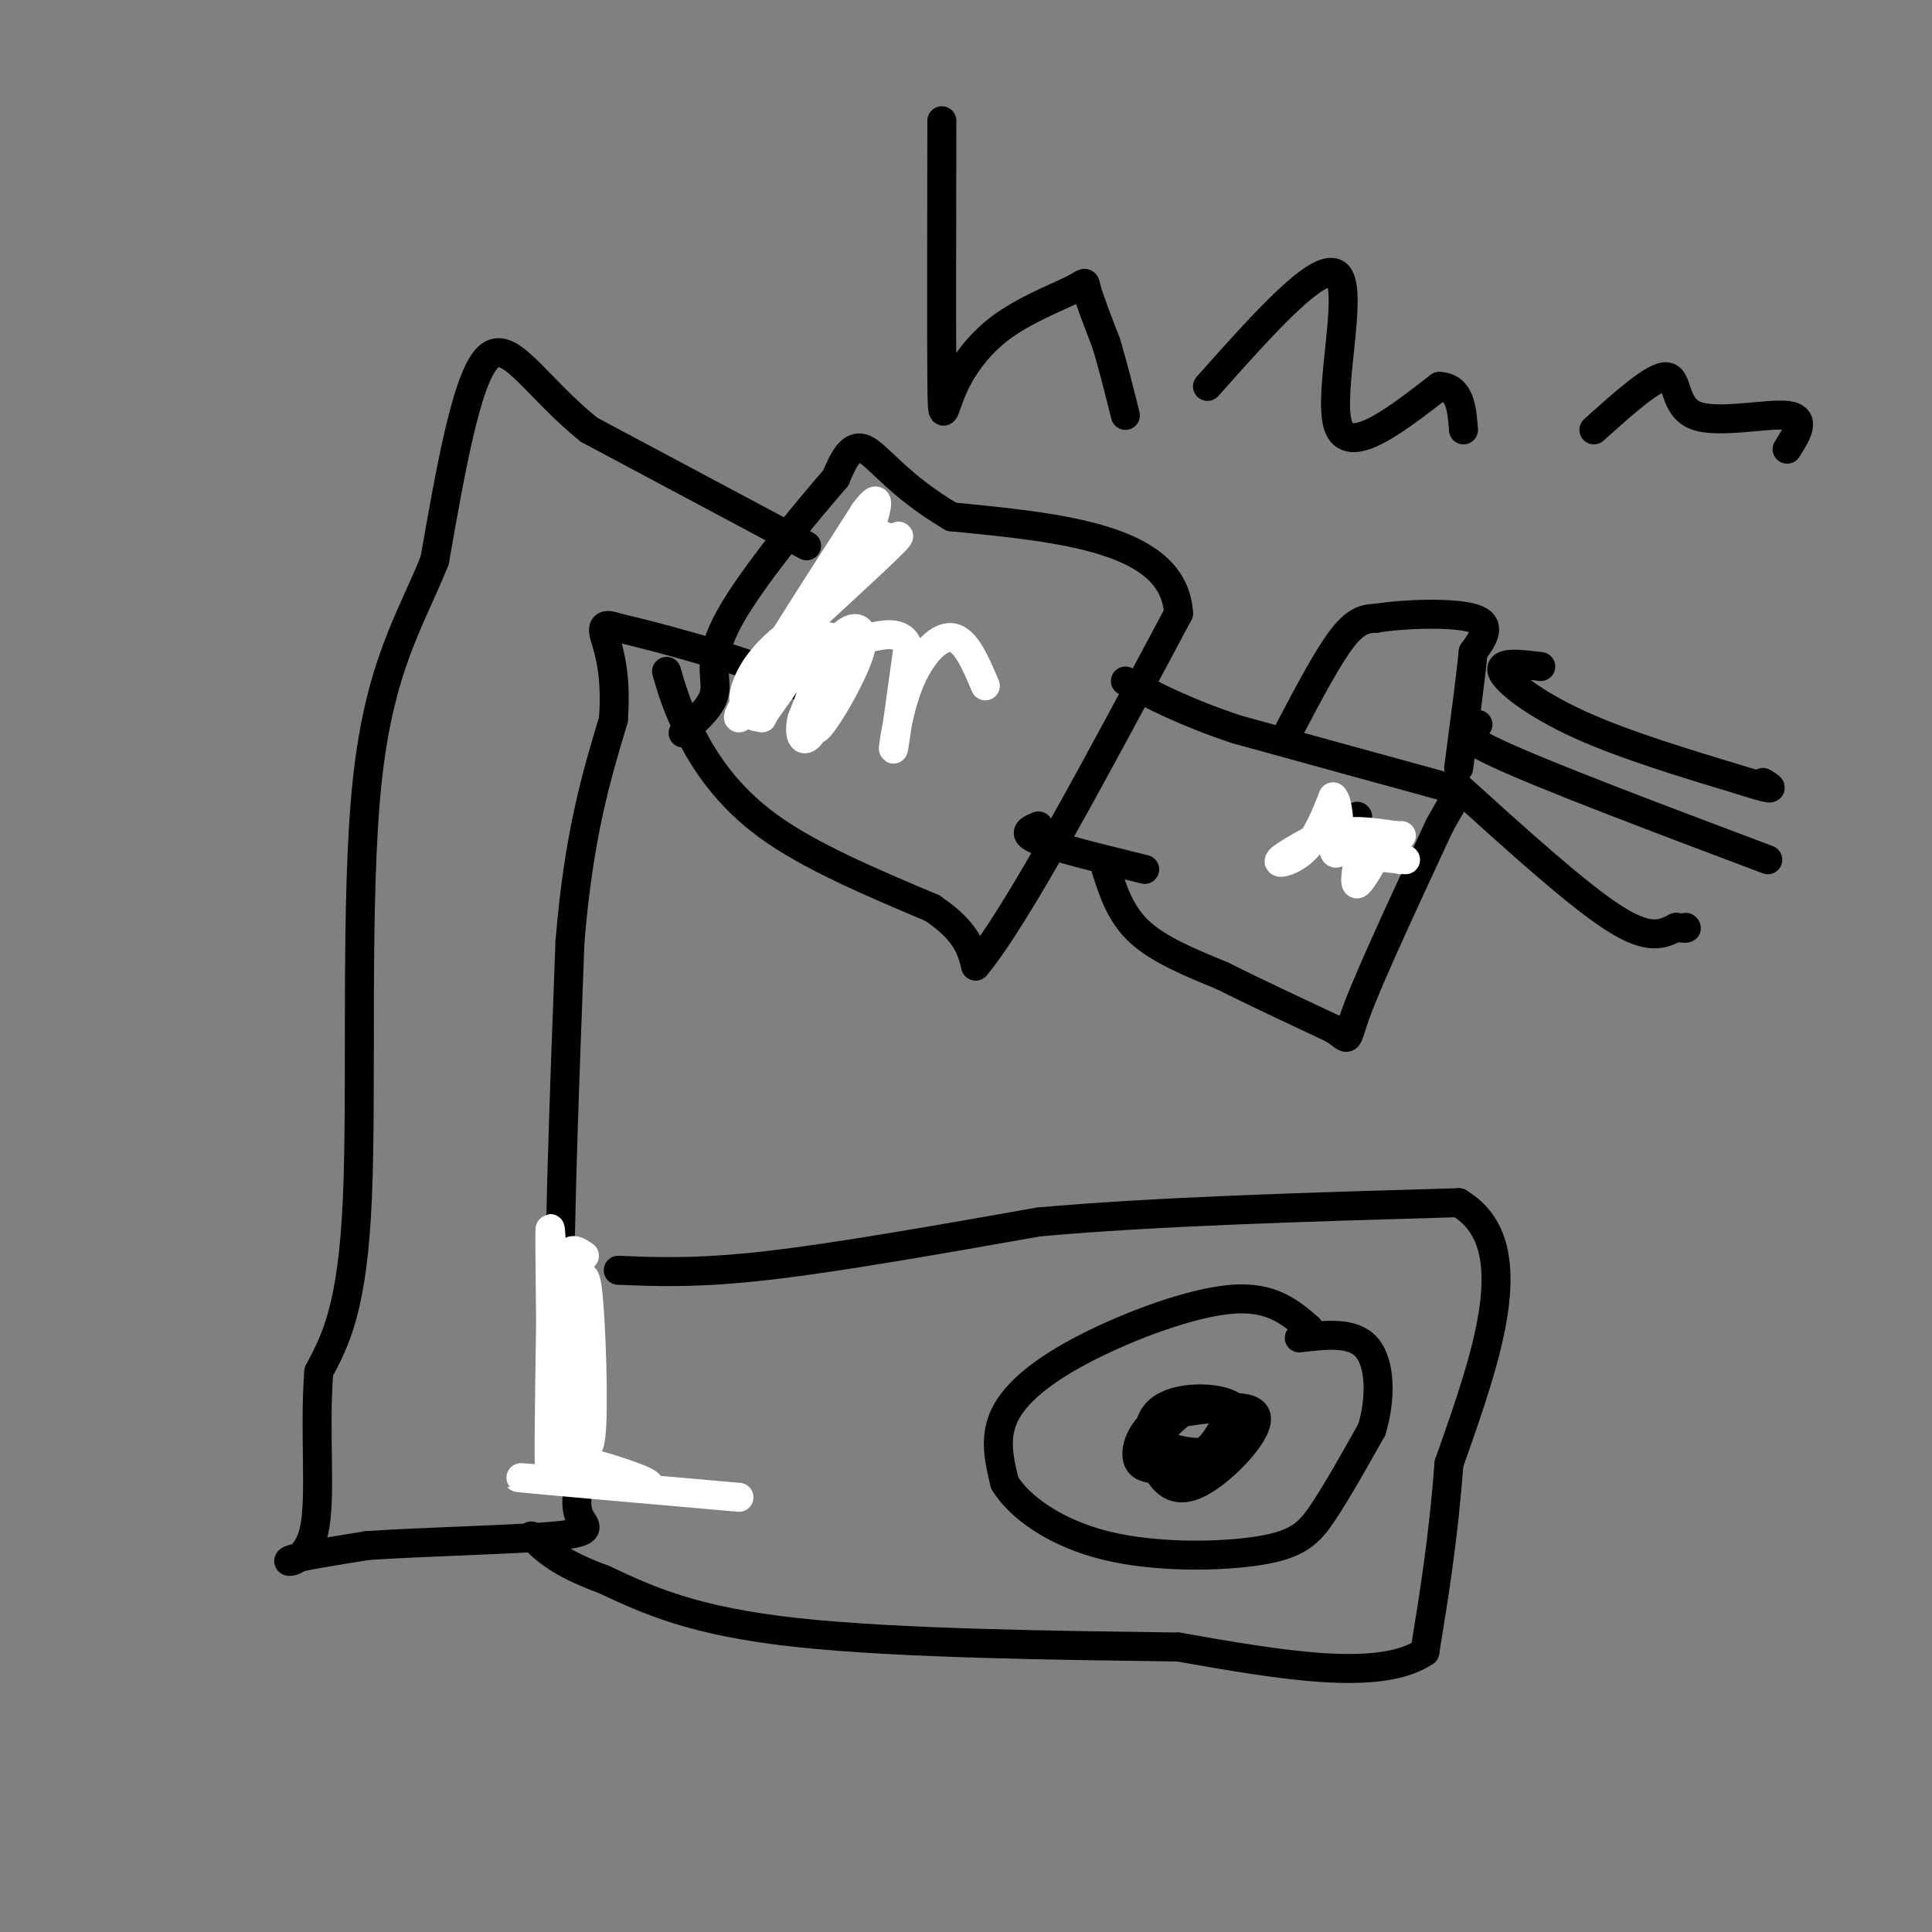 <svg viewBox='0 0 400 400' version='1.1' xmlns='http://www.w3.org/2000/svg' xmlns:xlink='http://www.w3.org/1999/xlink'><rect x="0" y="0" width="400" height="400" fill="#808080" stroke="none"/><g fill='none' stroke='#000000' stroke-width='6' stroke-linecap='round' stroke-linejoin='round'><path d='M138,139c1.089,3.756 2.178,7.511 5,13c2.822,5.489 7.378,12.711 16,19c8.622,6.289 21.311,11.644 34,17'/><path d='M193,188c7.167,4.833 8.083,8.417 9,12'/><path d='M202,200c8.500,-10.167 25.250,-41.583 42,-73'/><path d='M244,127c-0.833,-15.500 -23.917,-17.750 -47,-20'/><path d='M197,107c-11.044,-6.489 -15.156,-12.711 -18,-14c-2.844,-1.289 -4.422,2.356 -6,6'/><path d='M173,99c-5.798,6.690 -17.292,20.417 -22,29c-4.708,8.583 -2.631,12.024 -3,15c-0.369,2.976 -3.185,5.488 -6,8'/><path d='M142,151c-1.000,1.333 -0.500,0.667 0,0'/><path d='M229,180c1.500,4.667 3.000,9.333 7,13c4.000,3.667 10.500,6.333 17,9'/><path d='M253,202c6.667,3.333 14.833,7.167 23,11'/><path d='M276,213c3.933,2.511 2.267,3.289 5,-4c2.733,-7.289 9.867,-22.644 17,-38'/><path d='M298,171c3.978,-7.422 5.422,-6.978 -2,-9c-7.422,-2.022 -23.711,-6.511 -40,-11'/><path d='M256,151c-10.500,-3.500 -16.750,-6.750 -23,-10'/><path d='M237,180c-9.167,-2.250 -18.333,-4.500 -22,-6c-3.667,-1.500 -1.833,-2.250 0,-3'/><path d='M167,113c0.000,0.000 -45.000,-24.000 -45,-24'/><path d='M122,89c-11.178,-8.933 -16.622,-19.267 -21,-15c-4.378,4.267 -7.689,23.133 -11,42'/><path d='M90,116c-4.845,12.214 -11.458,21.750 -14,46c-2.542,24.250 -1.012,63.214 -2,86c-0.988,22.786 -4.494,29.393 -8,36'/><path d='M66,284c-0.976,12.643 0.583,26.250 -1,33c-1.583,6.750 -6.310,6.643 -5,6c1.310,-0.643 8.655,-1.821 16,-3'/><path d='M76,320c11.000,-0.774 30.500,-1.208 39,-2c8.500,-0.792 6.000,-1.940 5,-4c-1.000,-2.060 -0.500,-5.030 0,-8'/><path d='M120,306c-0.978,-2.711 -3.422,-5.489 -4,-24c-0.578,-18.511 0.711,-52.756 2,-87'/><path d='M118,195c1.833,-22.167 5.417,-34.083 9,-46'/><path d='M127,149c0.822,-11.111 -1.622,-15.889 -2,-18c-0.378,-2.111 1.311,-1.556 3,-1'/><path d='M128,130c6.911,1.533 22.689,5.867 31,9c8.311,3.133 9.156,5.067 10,7'/><path d='M128,263c8.250,0.333 16.500,0.667 31,-1c14.500,-1.667 35.250,-5.333 56,-9'/><path d='M215,253c23.833,-2.167 55.417,-3.083 87,-4'/><path d='M302,249c14.167,8.333 6.083,31.167 -2,54'/><path d='M300,303c-1.167,15.500 -3.083,27.250 -5,39'/><path d='M295,342c-9.333,6.333 -30.167,2.667 -51,-1'/><path d='M244,341c-23.711,-0.333 -57.489,-0.667 -79,-3c-21.511,-2.333 -30.756,-6.667 -40,-11'/><path d='M125,327c-9.167,-3.333 -12.083,-6.167 -15,-9'/><path d='M281,169c0.000,0.000 0.100,0.100 0.1,0.1'/><path d='M267,151c4.000,-7.583 8.000,-15.167 11,-19c3.000,-3.833 5.000,-3.917 7,-4'/><path d='M285,128c5.533,-0.933 15.867,-1.267 20,0c4.133,1.267 2.067,4.133 0,7'/><path d='M305,135c-0.500,5.167 -1.750,14.583 -3,24'/><path d='M319,138c-4.378,-0.533 -8.756,-1.067 -8,1c0.756,2.067 6.644,6.733 16,11c9.356,4.267 22.178,8.133 35,12'/><path d='M362,162c6.333,2.000 4.667,1.000 3,0'/><path d='M306,150c-3.000,0.667 -6.000,1.333 4,6c10.000,4.667 33.000,13.333 56,22'/><path d='M302,163c12.250,11.083 24.500,22.167 32,27c7.500,4.833 10.250,3.417 13,2'/><path d='M347,192c2.500,0.333 2.250,0.167 2,0'/></g>
<g fill='none' stroke='#ffffff' stroke-width='6' stroke-linecap='round' stroke-linejoin='round'><path d='M281,176c0.000,0.000 0.000,3.000 0,3'/><path d='M281,179c-0.178,1.622 -0.622,4.178 0,4c0.622,-0.178 2.311,-3.089 4,-6'/><path d='M285,177c1.500,-0.833 3.250,0.083 5,1'/><path d='M276,170c1.250,2.333 2.500,4.667 5,6c2.500,1.333 6.250,1.667 10,2'/><path d='M204,142c-2.048,-4.845 -4.095,-9.690 -7,-10c-2.905,-0.310 -6.667,3.917 -9,10c-2.333,6.083 -3.238,14.024 -3,13c0.238,-1.024 1.619,-11.012 3,-21'/><path d='M188,134c-1.107,-3.715 -5.374,-2.503 -8,-2c-2.626,0.503 -3.610,0.298 -6,5c-2.390,4.702 -6.187,14.312 -5,14c1.187,-0.312 7.358,-10.546 9,-16c1.642,-5.454 -1.245,-6.130 -4,-3c-2.755,3.130 -5.377,10.065 -8,17'/><path d='M166,149c-0.905,4.119 0.833,5.917 3,1c2.167,-4.917 4.762,-16.548 3,-18c-1.762,-1.452 -7.881,7.274 -14,16'/><path d='M158,148c-3.022,1.733 -3.578,-1.933 1,-9c4.578,-7.067 14.289,-17.533 24,-28'/><path d='M183,111c0.345,-0.857 -10.792,11.000 -17,20c-6.208,9.000 -7.488,15.143 -8,17c-0.512,1.857 -0.256,-0.571 0,-3'/><path d='M158,145c0.381,-2.786 1.333,-8.250 8,-16c6.667,-7.750 19.048,-17.786 20,-18c0.952,-0.214 -9.524,9.393 -20,19'/><path d='M166,130c-5.522,6.563 -9.325,13.470 -11,15c-1.675,1.530 -1.220,-2.319 1,-6c2.220,-3.681 6.206,-7.195 8,-8c1.794,-0.805 1.397,1.097 1,3'/><path d='M165,134c-3.667,5.444 -13.333,17.556 -12,14c1.333,-3.556 13.667,-22.778 26,-42'/><path d='M179,106c4.333,-5.833 2.167,0.583 0,7'/><path d='M121,260c-1.542,-1.082 -3.084,-2.165 -4,1c-0.916,3.165 -1.207,10.577 0,20c1.207,9.423 3.911,20.856 5,18c1.089,-2.856 0.562,-20.000 0,-28c-0.562,-8.000 -1.161,-6.857 -2,-6c-0.839,0.857 -1.920,1.429 -3,2'/><path d='M117,267c-1.133,10.133 -2.467,34.467 -3,38c-0.533,3.533 -0.267,-13.733 0,-31'/><path d='M114,274c-0.089,-10.867 -0.311,-22.533 0,-19c0.311,3.533 1.156,22.267 2,41'/><path d='M116,296c-0.310,7.405 -2.083,5.417 2,6c4.083,0.583 14.024,3.738 16,5c1.976,1.262 -4.012,0.631 -10,0'/><path d='M124,307c-7.111,-0.400 -19.889,-1.400 -16,-1c3.889,0.400 24.444,2.200 45,4'/><path d='M277,171c-5.489,2.933 -10.978,5.867 -12,7c-1.022,1.133 2.422,0.467 5,-2c2.578,-2.467 4.289,-6.733 6,-11'/><path d='M276,165c1.298,0.964 1.542,8.875 1,11c-0.542,2.125 -1.869,-1.536 0,-3c1.869,-1.464 6.935,-0.732 12,0'/><path d='M289,173c2.000,0.000 1.000,0.000 0,0'/></g>
<g fill='none' stroke='#000000' stroke-width='6' stroke-linecap='round' stroke-linejoin='round'><path d='M271,275c-3.875,-3.333 -7.750,-6.667 -16,-6c-8.250,0.667 -20.875,5.333 -30,10c-9.125,4.667 -14.750,9.333 -17,14c-2.250,4.667 -1.125,9.333 0,14'/><path d='M208,307c2.992,4.976 10.472,10.416 21,13c10.528,2.584 24.104,2.311 32,1c7.896,-1.311 10.113,-3.660 13,-8c2.887,-4.340 6.443,-10.670 10,-17'/><path d='M284,296c1.956,-6.333 1.844,-13.667 -1,-17c-2.844,-3.333 -8.422,-2.667 -14,-2'/><path d='M244,293c-2.556,2.222 -5.111,4.444 -3,6c2.111,1.556 8.889,2.444 12,1c3.111,-1.444 2.556,-5.222 2,-9'/><path d='M255,291c-2.985,-1.883 -11.446,-2.090 -15,1c-3.554,3.090 -2.200,9.478 0,13c2.200,3.522 5.246,4.179 10,1c4.754,-3.179 11.215,-10.194 10,-13c-1.215,-2.806 -10.108,-1.403 -19,0'/><path d='M241,293c-4.655,2.250 -6.792,7.875 -5,10c1.792,2.125 7.512,0.750 11,-1c3.488,-1.750 4.744,-3.875 6,-6'/><path d='M195,25c-0.040,22.262 -0.080,44.525 0,54c0.080,9.475 0.281,6.163 2,2c1.719,-4.163 4.956,-9.178 10,-13c5.044,-3.822 11.897,-6.452 15,-8c3.103,-1.548 2.458,-2.014 3,0c0.542,2.014 2.271,6.507 4,11'/><path d='M229,71c1.333,4.333 2.667,9.667 4,15'/><path d='M250,80c11.867,-13.333 23.733,-26.667 27,-23c3.267,3.667 -2.067,24.333 0,31c2.067,6.667 11.533,-0.667 21,-8'/><path d='M298,80c4.333,0.167 4.667,4.583 5,9'/><path d='M330,89c6.226,-5.595 12.452,-11.190 15,-11c2.548,0.190 1.417,6.167 6,8c4.583,1.833 14.881,-0.476 19,0c4.119,0.476 2.060,3.738 0,7'/></g>
</svg>